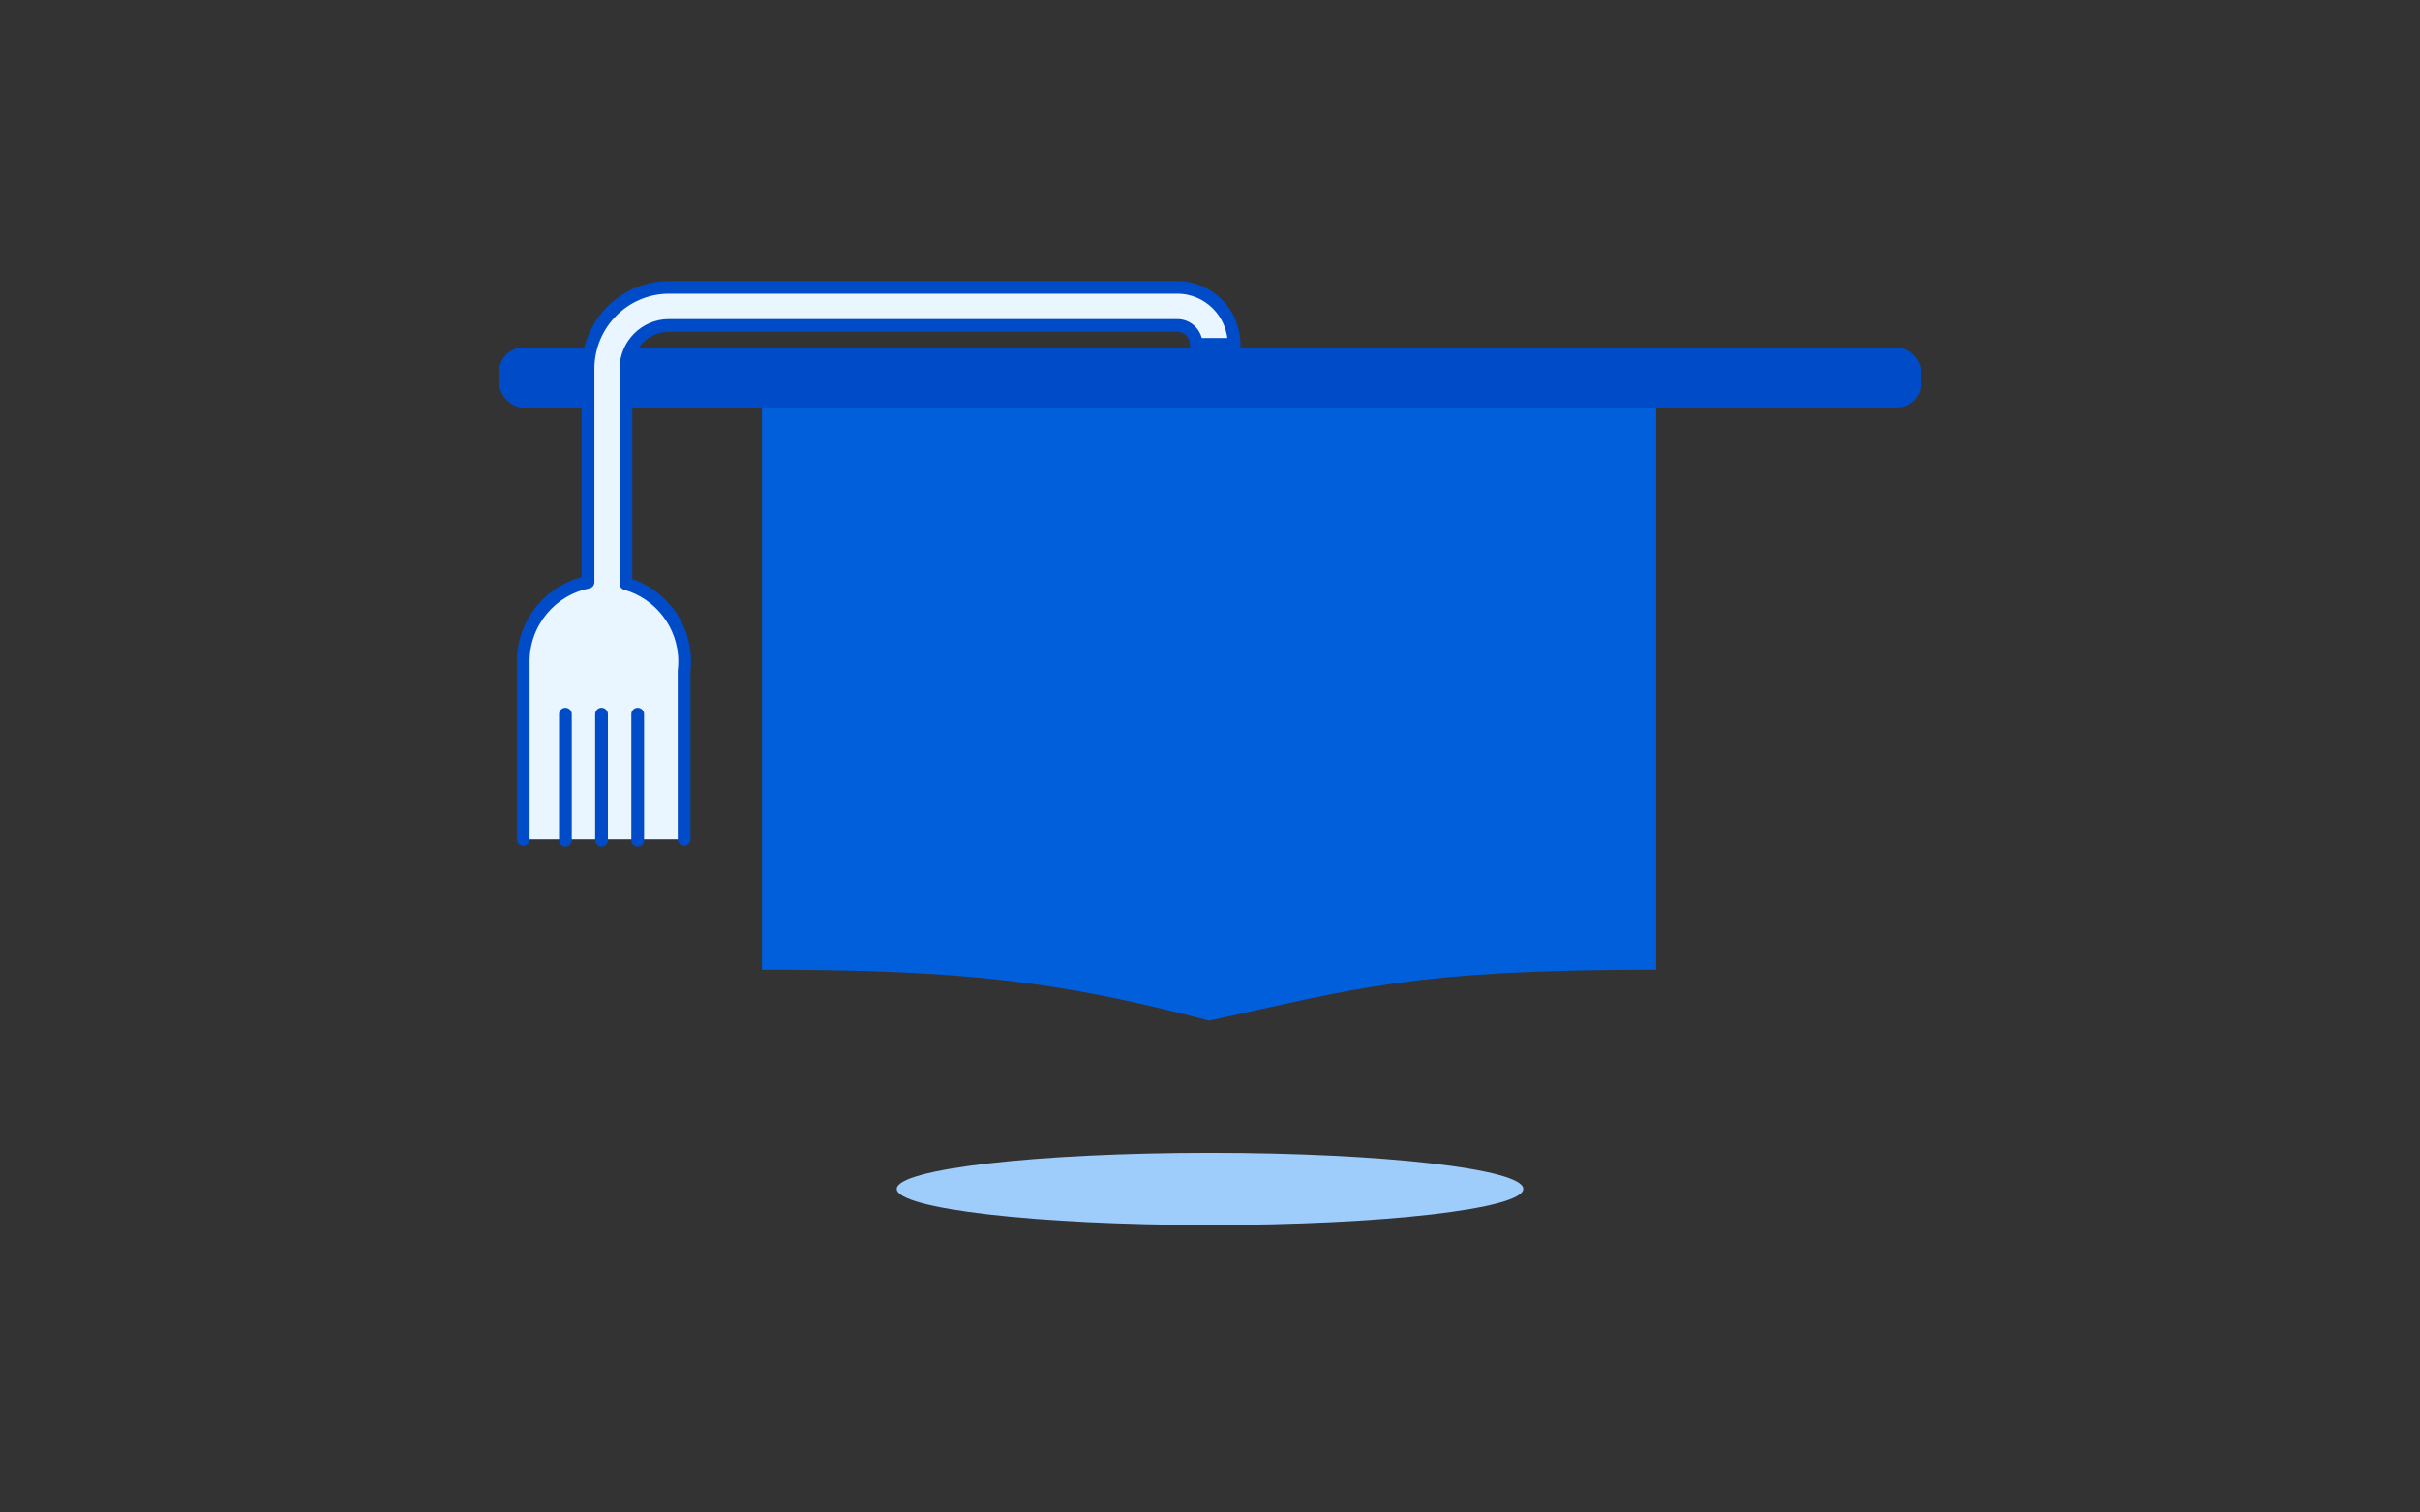 <svg width="640" height="400" viewBox="0 0 640 400" fill="none" xmlns="http://www.w3.org/2000/svg">
<rect x="0" y="0" width="640" height="400" fill="#333333" stroke="none"/>
<ellipse cx="320.001" cy="314.426" rx="82.847" ry="9.537" fill="#9ECDFC"/>
<path fill-rule="evenodd" clip-rule="evenodd" d="M201.501 105.857V256.456C254.501 256.456 280.001 259.448 319.751 269.92C359.001 261.442 373.001 256.456 438.001 256.456V105.857H201.501Z" fill="#015FDC"/>
<rect x="132" y="91.894" width="376" height="15.895" rx="6.388" fill="#004BC8"/>
<path fill-rule="evenodd" clip-rule="evenodd" d="M180.921 222.002V177.442C181.015 176.627 181.068 175.799 181.068 174.959C181.068 165.146 174.495 156.881 165.535 154.355V97.52C165.535 91.207 170.645 86.072 176.925 86.072H311.367C314.117 86.072 316.354 88.321 316.354 91.084H326.375C326.375 82.767 319.643 76 311.367 76H176.925C165.119 76 155.514 85.654 155.514 97.52V153.962C145.745 155.896 138.375 164.55 138.375 174.937V222.002" fill="#E9F5FF"/>
<path d="M180.921 222.002V177.442C181.015 176.627 181.068 175.799 181.068 174.959C181.068 165.146 174.495 156.881 165.535 154.355V97.52C165.535 91.207 170.645 86.072 176.925 86.072H311.367C314.117 86.072 316.354 88.321 316.354 91.084H326.375C326.375 82.767 319.643 76 311.367 76H176.925C165.119 76 155.514 85.654 155.514 97.52V153.962C145.745 155.896 138.375 164.55 138.375 174.937V222.002" stroke="#004BC8" stroke-width="3.368" stroke-linecap="round" stroke-linejoin="round"/>
<path d="M149.526 188.854V222.234" stroke="#004BC8" stroke-width="3.368" stroke-linecap="round" stroke-linejoin="round"/>
<path d="M159.084 188.854V222.234" stroke="#004BC8" stroke-width="3.368" stroke-linecap="round" stroke-linejoin="round"/>
<path d="M168.645 188.854V222.234" stroke="#004BC8" stroke-width="3.368" stroke-linecap="round" stroke-linejoin="round"/>
</svg>
